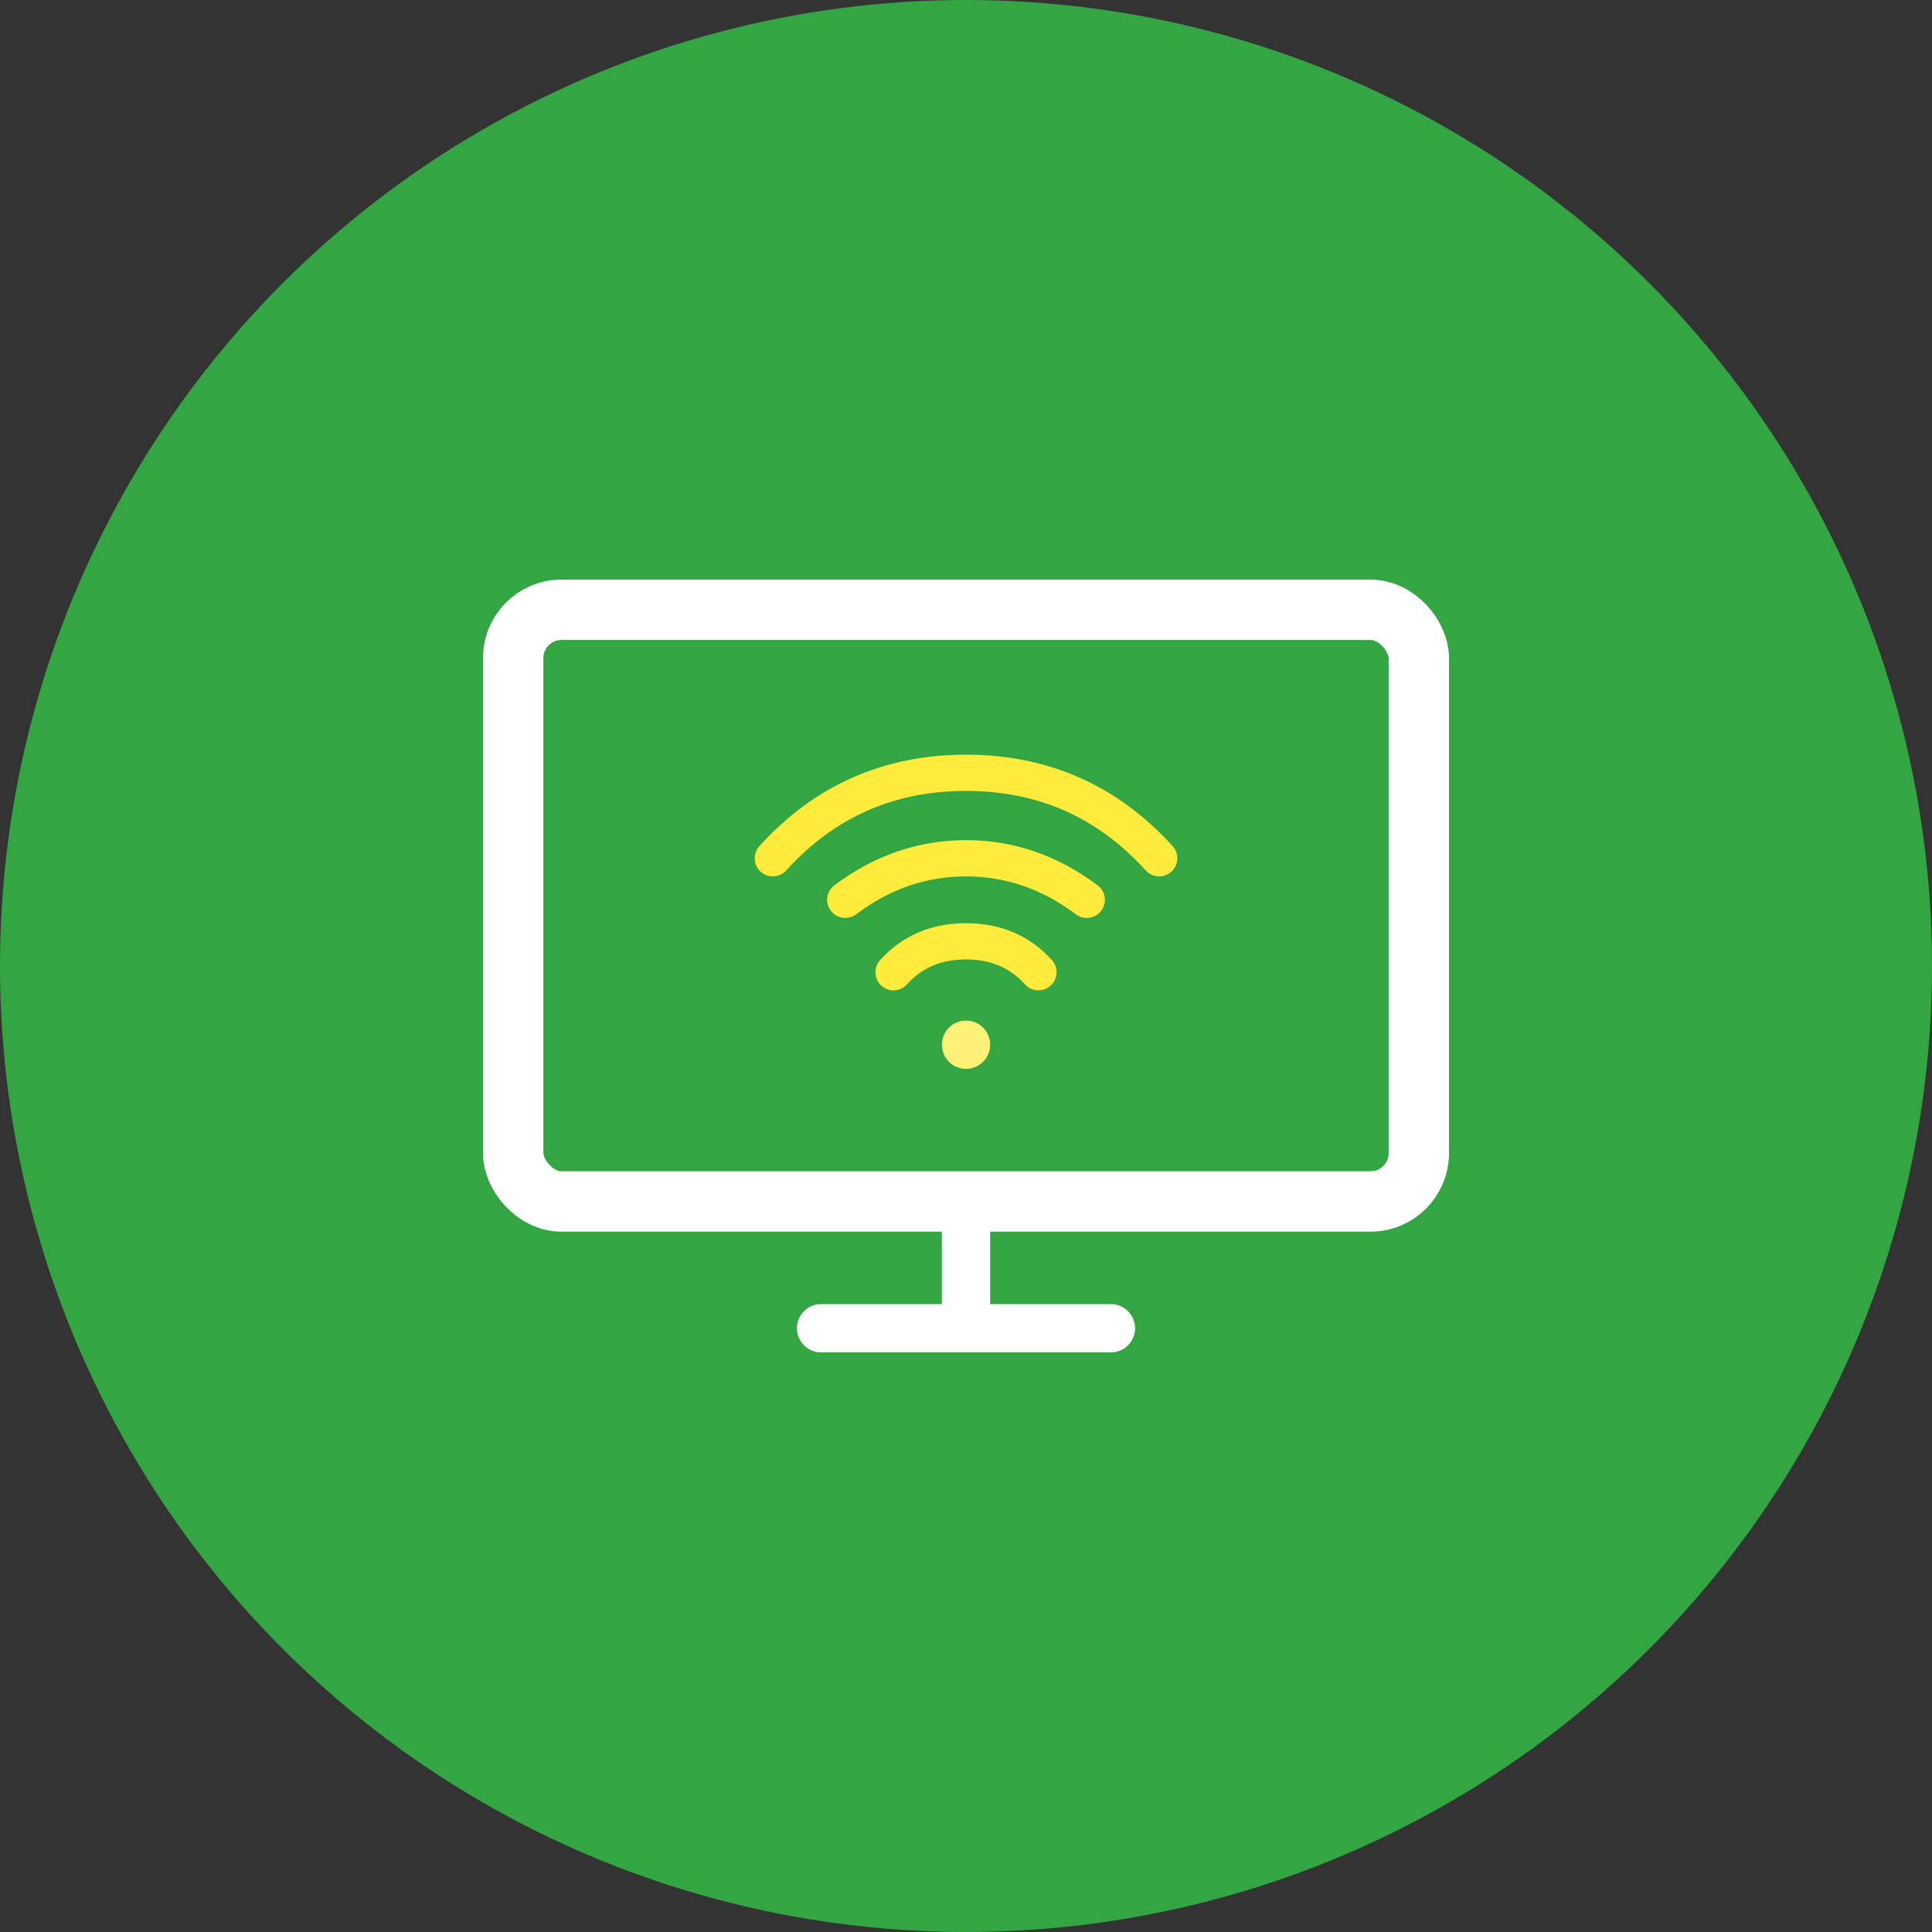 <svg xmlns="http://www.w3.org/2000/svg" width="80" height="80" viewBox="0 0 80 80">
    <rect x="0" y="0" width="80" height="80" fill="#333333" stroke="none"/>
    <g fill="none" fill-rule="evenodd">
        <g>
            <g>
                <g>
                    <g transform="translate(-296 -520) translate(224 432) translate(0 88) translate(72)">
                        <circle cx="40" cy="40" r="40" fill="#34A543"/>
                        <g stroke="#FFF" transform="translate(20 24)">
                            <rect width="37.5" height="24.5" x="1.25" y="1.25" stroke-width="2.5" rx="2"/>
                            <path stroke-linecap="round" stroke-width="2" d="M20 26L20 30M14 31L26 31"/>
                        </g>
                        <g transform="translate(32 32)">
                            <circle cx="8" cy="11.259" r="1" fill="#FFF176"/>
                            <path stroke="#FFEB3B" stroke-linecap="round" stroke-width="1.5" d="M5 8.259c.77-.854 1.77-1.281 3-1.281s2.23.427 3 1.28M3 5.259c1.528-1.147 3.195-1.72 5-1.72 1.805 0 3.472.573 5 1.72M0 3.539C2.14 1.179 4.807 0 8 0c3.193 0 5.86 1.18 8 3.539"/>
                        </g>
                    </g>
                </g>
            </g>
        </g>
    </g>
</svg>
